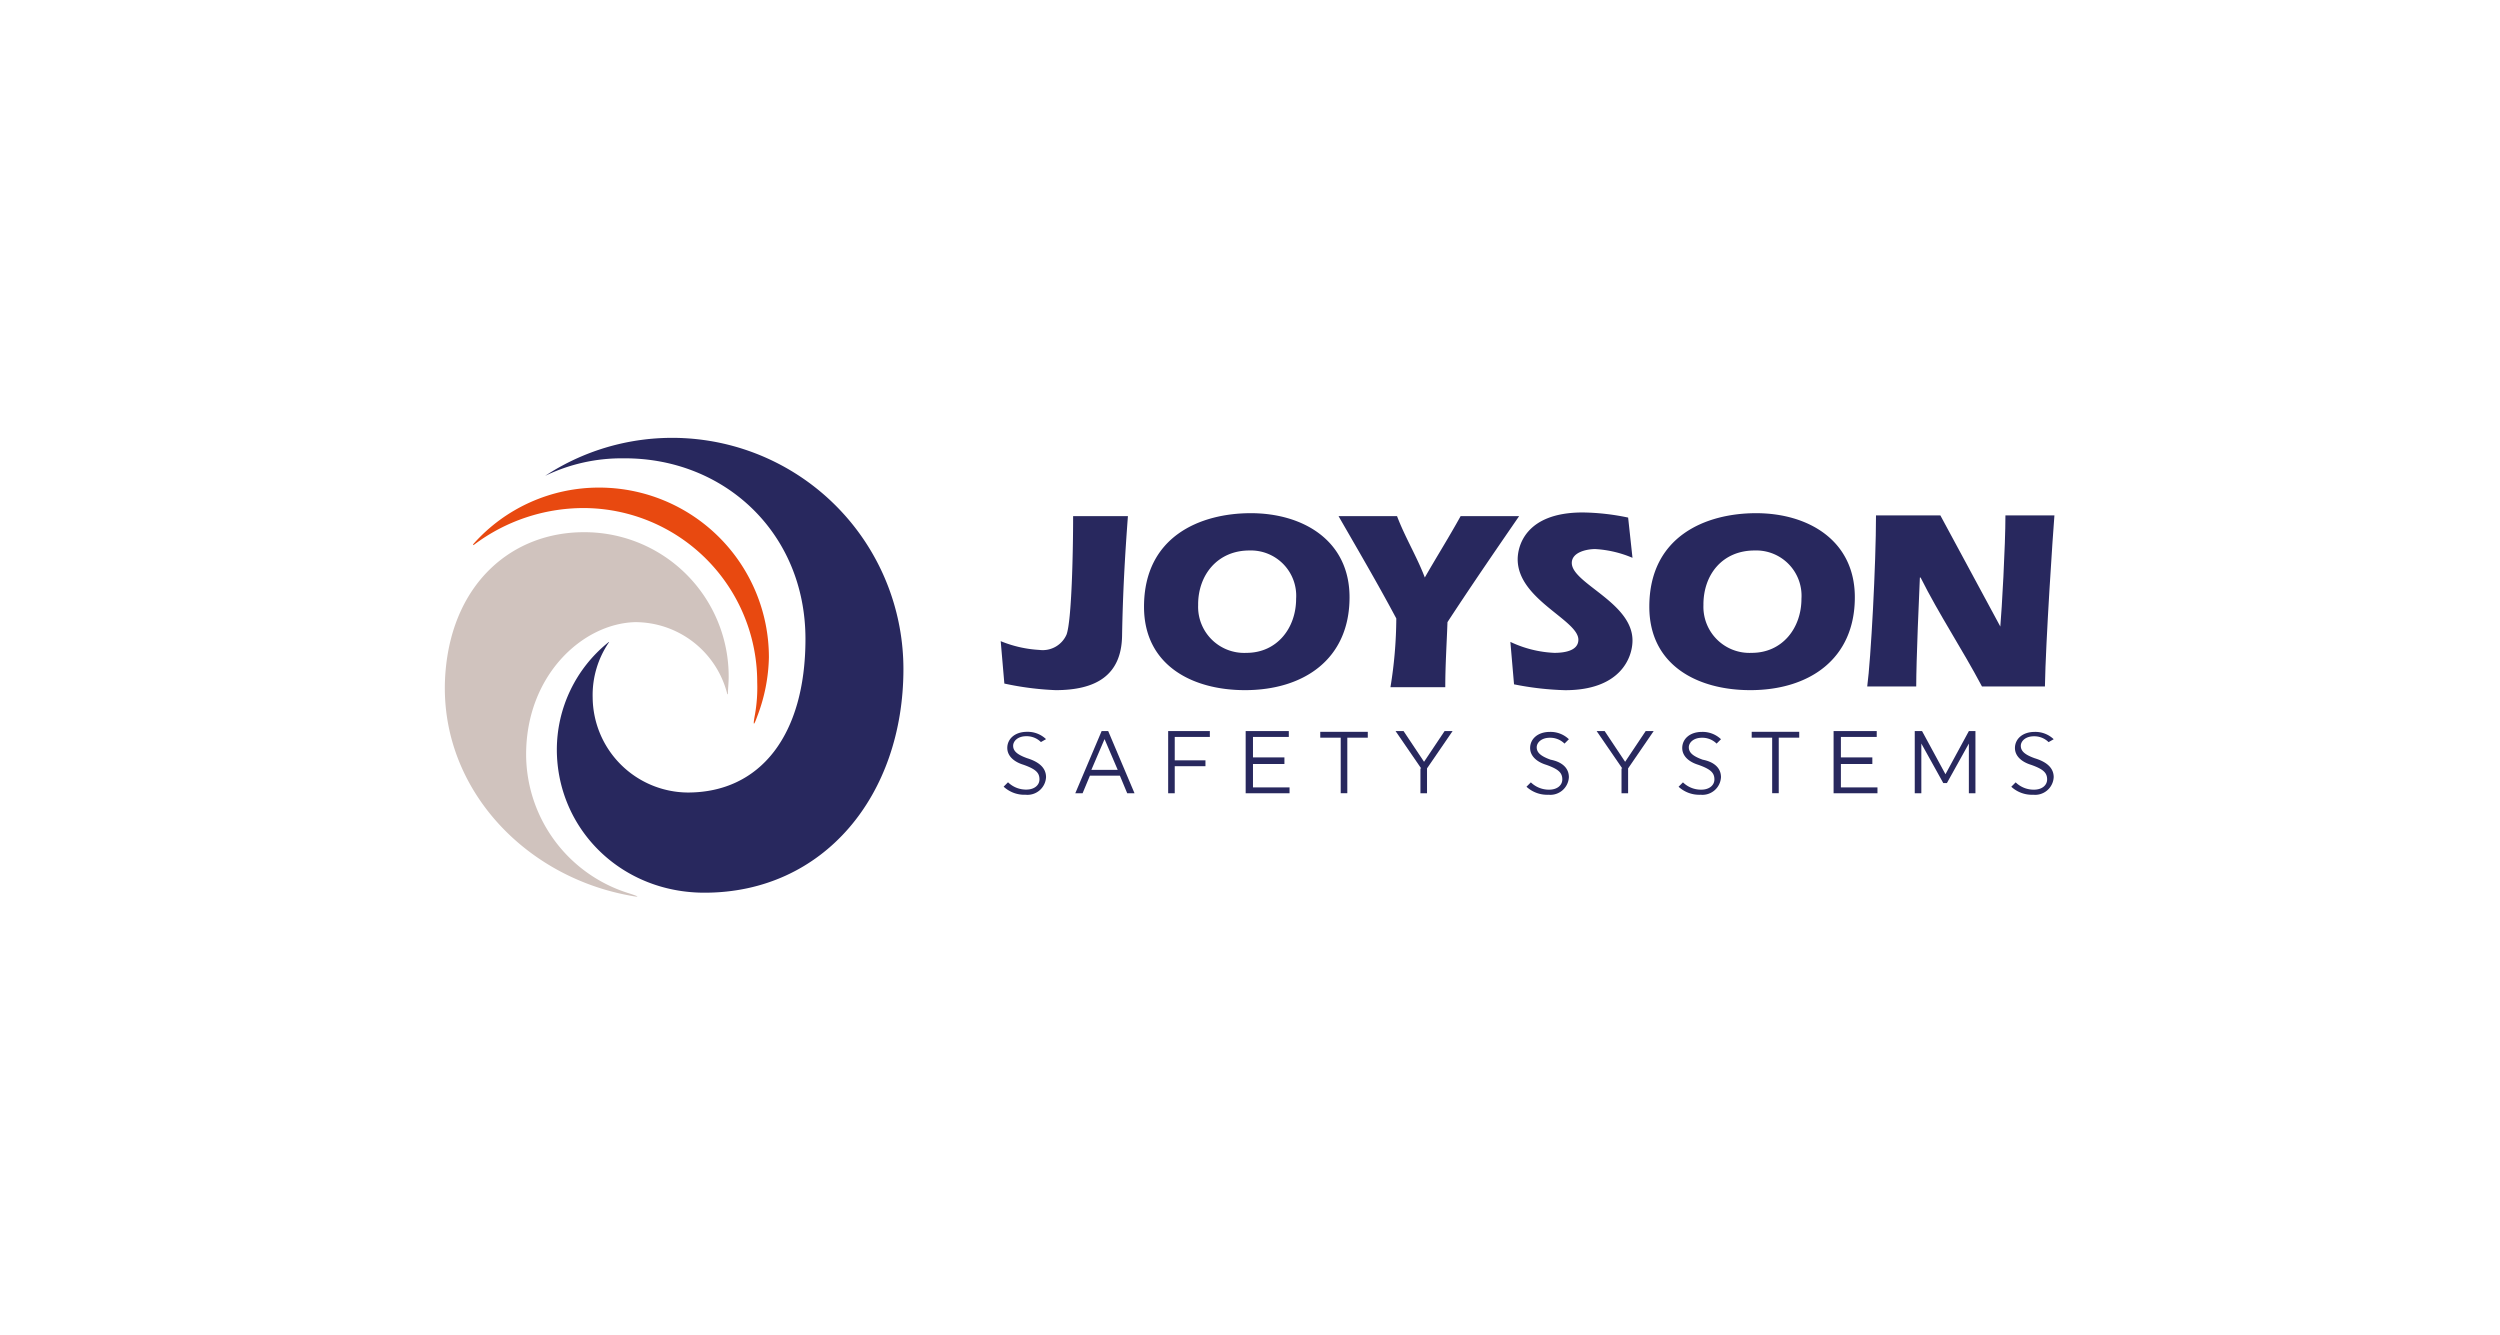 <?xml version="1.0" encoding="UTF-8"?>
<svg xmlns="http://www.w3.org/2000/svg" xmlns:xlink="http://www.w3.org/1999/xlink" width="281" height="150" viewBox="0 0 281 150">
  <defs>
    <clipPath id="clip-joyson-safety-systems">
      <rect width="281" height="150"></rect>
    </clipPath>
  </defs>
  <g id="joyson-safety-systems" clip-path="url(#clip-joyson-safety-systems)">
    <g id="Page-1" transform="translate(49.316 48.816)">
      <g id="Logo-Head" transform="translate(0.684 0.4)">
        <g id="Group" transform="translate(62.479 8.384)">
          <g id="Gruppe_10261" data-name="Gruppe 10261" transform="translate(0 0)">
            <path id="Path" d="M.7,15.155a13.416,13.416,0,0,0,4.356.986A2.921,2.921,0,0,0,8.1,14.415c.575-1.562.74-9.205.74-13.315H15c-.329,4.356-.575,8.63-.658,13.479-.082,4.438-2.959,6.082-7.479,6.082a33.388,33.388,0,0,1-5.753-.74Z" transform="translate(-0.7 -0.689)" fill="#28285e"></path>
            <path id="Shape" d="M43.4,10.152c0,6.986-5.178,10.438-11.753,10.438C25.725,20.59,20.3,17.8,20.3,11.22,20.3,3.248,26.711.7,32.3.7,38.136.7,43.4,3.741,43.4,10.152Zm-17.014.822A5.178,5.178,0,0,0,31.807,16.4c3.452,0,5.589-2.795,5.589-6.082a5.092,5.092,0,0,0-5.26-5.425C28.6,4.892,26.382,7.6,26.382,10.974Z" transform="translate(-4.191 -0.618)" fill="#28285e"></path>
            <path id="Path-2" data-name="Path" d="M53.393,12.607C51.338,8.744,49.119,4.963,46.9,1.1h6.575c.9,2.384,2.219,4.521,3.123,6.9,1.315-2.3,2.712-4.521,4.027-6.9H67.2c-2.712,3.945-5.425,7.89-8.055,11.918-.082,2.384-.247,4.849-.247,7.315H52.736A49.019,49.019,0,0,0,53.393,12.607Z" transform="translate(-8.928 -0.689)" fill="#28285e"></path>
            <path id="Path-3" data-name="Path" d="M84.126,5.7a12.484,12.484,0,0,0-4.192-.986c-.9,0-2.63.329-2.63,1.562,0,2.3,6.822,4.438,6.822,8.712,0,1.973-1.4,5.589-7.562,5.589a33.332,33.332,0,0,1-5.753-.658L70.4,15.148a12.835,12.835,0,0,0,4.931,1.233c.986,0,2.712-.164,2.712-1.479,0-2.219-6.822-4.521-6.822-9.041,0-1.315.74-5.26,7.315-5.26a26.159,26.159,0,0,1,5.1.575Z" transform="translate(-13.113 -0.6)" fill="#28285e"></path>
            <path id="Shape-2" data-name="Shape" d="M112.5,10.152c0,6.986-5.178,10.438-11.753,10.438C94.825,20.59,89.4,17.8,89.4,11.22,89.4,3.248,95.811.7,101.4.7,107.236.7,112.5,3.741,112.5,10.152Zm-17.014.822a5.178,5.178,0,0,0,5.425,5.425c3.452,0,5.589-2.795,5.589-6.082a5.092,5.092,0,0,0-5.26-5.425C97.619,4.892,95.482,7.6,95.482,10.974Z" transform="translate(-16.496 -0.618)" fill="#28285e"></path>
            <path id="Path-4" data-name="Path" d="M134.159,13.493h0c.164-1.808.575-9.041.575-12.493h5.507c-.164,1.973-.986,14.219-1.068,19.233H132.1c-2.219-4.192-4.849-8.137-6.9-12.246h-.082c-.082,1.726-.411,9.37-.411,12.246H119.2c.411-3.041.986-13.726.986-19.233h7.233Z" transform="translate(-21.803 -0.671)" fill="#28285e"></path>
          </g>
          <g id="Gruppe_10262" data-name="Gruppe 10262" transform="translate(0.329 24.575)">
            <path id="Path-5" data-name="Path" d="M4.867,5.7a2.092,2.092,0,0,1-2.3,1.973A3.429,3.429,0,0,1,.1,6.764l.493-.493a2.9,2.9,0,0,0,2.055.822c.9,0,1.479-.493,1.479-1.151,0-.74-.411-1.151-1.808-1.644C1.251,3.97.511,3.312.511,2.408.511,1.422,1.333.6,2.73.6a2.982,2.982,0,0,1,2.137.822l-.575.329a2.273,2.273,0,0,0-1.644-.658c-.986,0-1.479.575-1.479,1.068,0,.575.411.986,1.562,1.4C4.045,3.97,4.867,4.627,4.867,5.7Z" transform="translate(-0.1 -0.518)" fill="#28285e"></path>
            <path id="Shape-3" data-name="Shape" d="M16.557,7.486h-.822l-.822-1.973h-3.37l-.822,1.973H9.9L12.859.5h.74Zm-4.849-2.63h2.959L13.188,1.4Z" transform="translate(-1.845 -0.5)" fill="#28285e"></path>
            <path id="Path-6" data-name="Path" d="M23.34,4.527V7.486H22.6V.5h4.685v.658H23.34v2.63h3.452v.658H23.34Z" transform="translate(-4.107 -0.5)" fill="#28285e"></path>
            <path id="Path-7" data-name="Path" d="M33.2,7.486V.5h4.849v.658H34.022v2.3h3.534V4.2H34.022v2.63h4.11v.658Z" transform="translate(-5.995 -0.5)" fill="#28285e"></path>
            <path id="Path-8" data-name="Path" d="M46.441,1.258V7.5H45.7V1.258H43.4V.6h5.342v.658Z" transform="translate(-7.811 -0.518)" fill="#28285e"></path>
            <path id="Path-9" data-name="Path" d="M56.577,4.692,53.7.5h.9l2.3,3.452L59.207.5h.9L57.234,4.692V7.486h-.74V4.692Z" transform="translate(-9.645 -0.5)" fill="#28285e"></path>
            <path id="Path-10" data-name="Path" d="M76.367,5.7a2.092,2.092,0,0,1-2.3,1.973,3.429,3.429,0,0,1-2.466-.9l.493-.493a2.9,2.9,0,0,0,2.055.822c.9,0,1.479-.493,1.479-1.151,0-.74-.411-1.151-1.808-1.644-1.068-.329-1.808-.986-1.808-1.89,0-.986.822-1.808,2.219-1.808a2.982,2.982,0,0,1,2.137.822l-.493.493a2.273,2.273,0,0,0-1.644-.658c-.986,0-1.479.575-1.479,1.068,0,.575.411.986,1.562,1.4C75.545,3.97,76.367,4.627,76.367,5.7Z" transform="translate(-12.833 -0.518)" fill="#28285e"></path>
            <path id="Path-11" data-name="Path" d="M84.077,4.692,81.2.5h.9l2.3,3.452L86.707.5h.9L84.734,4.692V7.486h-.74V4.692Z" transform="translate(-14.543 -0.5)" fill="#28285e"></path>
            <path id="Path-12" data-name="Path" d="M97.167,5.7a2.092,2.092,0,0,1-2.3,1.973,3.429,3.429,0,0,1-2.466-.9l.493-.493a2.9,2.9,0,0,0,2.055.822c.9,0,1.479-.493,1.479-1.151,0-.74-.411-1.151-1.808-1.644-1.068-.329-1.808-.986-1.808-1.89,0-.986.822-1.808,2.219-1.808a2.982,2.982,0,0,1,2.137.822l-.493.493a2.273,2.273,0,0,0-1.644-.658c-.986,0-1.479.575-1.479,1.068,0,.575.411.986,1.562,1.4C96.345,3.97,97.167,4.627,97.167,5.7Z" transform="translate(-16.537 -0.518)" fill="#28285e"></path>
            <path id="Path-13" data-name="Path" d="M105.441,1.258V7.5h-.74V1.258h-2.3V.6h5.342v.658Z" transform="translate(-18.318 -0.518)" fill="#28285e"></path>
            <path id="Path-14" data-name="Path" d="M113.6,7.486V.5h4.849v.658h-4.027v2.3h3.534V4.2h-3.534v2.63h4.11v.658Z" transform="translate(-20.313 -0.5)" fill="#28285e"></path>
            <path id="Path-15" data-name="Path" d="M125.44,1.9V7.486h-.74V.5h.822l2.63,4.849L130.782.5h.74V7.486h-.74V1.9l-2.466,4.438h-.411Z" transform="translate(-22.29 -0.5)" fill="#28285e"></path>
            <path id="Path-16" data-name="Path" d="M142.667,5.7a2.092,2.092,0,0,1-2.3,1.973,3.429,3.429,0,0,1-2.466-.9l.493-.493a2.9,2.9,0,0,0,2.055.822c.9,0,1.479-.493,1.479-1.151,0-.74-.411-1.151-1.808-1.644-1.068-.329-1.808-.986-1.808-1.89,0-.986.822-1.808,2.219-1.808a2.982,2.982,0,0,1,2.137.822l-.575.329a2.273,2.273,0,0,0-1.644-.658c-.986,0-1.479.575-1.479,1.068,0,.575.411.986,1.562,1.4C141.845,3.97,142.667,4.627,142.667,5.7Z" transform="translate(-24.64 -0.518)" fill="#28285e"></path>
          </g>
        </g>
        <path id="Path-17" data-name="Path" d="M16.917,9.5A19.556,19.556,0,0,1,36.479,29.063a17.451,17.451,0,0,1-.247,3.616q-.37,1.973.247.247a19.586,19.586,0,0,0,1.315-6.657A19.082,19.082,0,0,0,18.725,7.2,18.865,18.865,0,0,0,4.588,13.529c-.082.164-.082.164.082.082A20.513,20.513,0,0,1,16.917,9.5Z" transform="translate(-1.369 -1.611)" fill="#e84910"></path>
        <path id="Path-18" data-name="Path" d="M9.82,38.286A16.388,16.388,0,0,0,21.163,53.82c1.562.493,1.562.575-.082.247C9,51.683-.371,41.245.779,28.752,1.683,18.889,8.341,13.3,16.313,13.3A16.206,16.206,0,0,1,32.587,29.574c0,.658-.082,1.315-.082,1.89,0,.082,0,.082-.082,0A10.68,10.68,0,0,0,22.067,23.41C16.149,23.574,9.82,29.409,9.82,38.286Z" transform="translate(-0.684 -2.697)" fill="#d0c3be"></path>
        <path id="Path-19" data-name="Path" d="M30.414,40.263A10.77,10.77,0,0,1,19.729,29.578a10.475,10.475,0,0,1,1.808-6.164c.082-.082,0-.082-.082,0a15.493,15.493,0,0,0-5.753,12c0,8.877,7.151,16.109,16.6,16.109,13.4,0,22.356-10.931,22.356-25.151a25.994,25.994,0,0,0-40.274-21.7h0A19.721,19.721,0,0,1,23.181,2.7C34.524,2.619,43.647,11.085,43.647,23,43.647,33.852,38.551,40.263,30.414,40.263Z" transform="translate(-3.113 -0.4)" fill="#28285e"></path>
      </g>
    </g>
  </g>
</svg>
